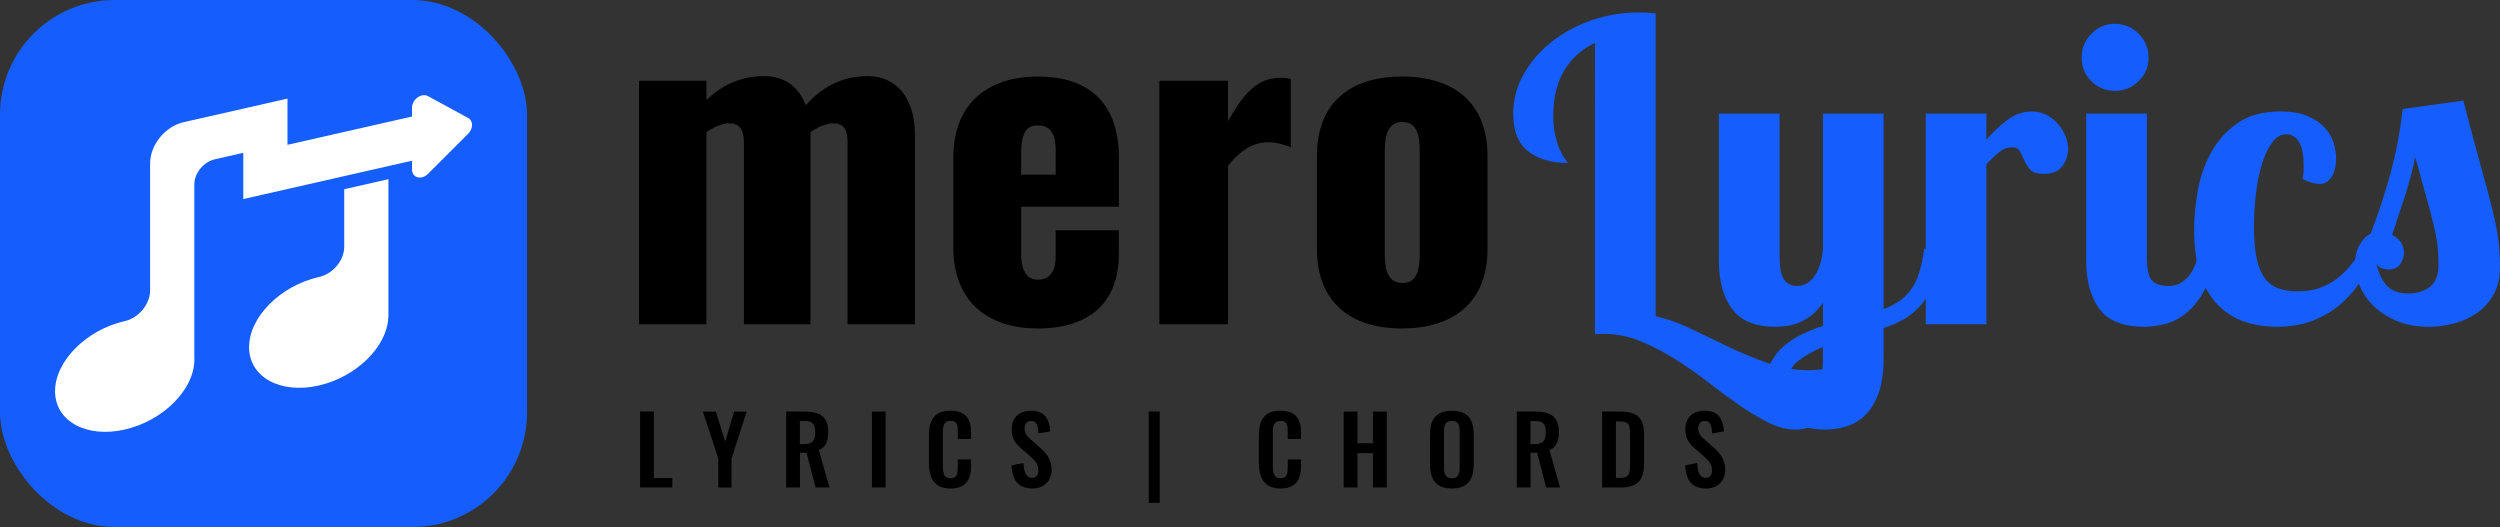 <?xml version="1.0" encoding="UTF-8"?>
<svg id="Layer_2" data-name="Layer 2" xmlns="http://www.w3.org/2000/svg" viewBox="0 0 853.63 179.96">
  <rect x="0" y="0" width="853.63" height="179.96" fill="#333333" stroke="none"/>
  <defs>
    <style>
      .cls-1 {
        fill: #fff;
      }

      .cls-2 {
        fill: #155dfc;
      }
    </style>
  </defs>
  <g id="Layer_1-2" data-name="Layer 1">
    <g>
      <g>
        <g>
          <path d="M218.19,27.57h23.02v6.62c6.04-5.9,12.8-8.2,19.71-8.2s11.65,3.45,14.24,9.93c6.47-7.34,13.81-9.93,21.15-9.93,9.78,0,16.11,7.48,16.11,20.14v64.59h-23.02v-62.15c0-4.6-1.58-6.47-4.89-6.47-2.01,0-5.18,1.15-7.77,3.02v65.6h-22.73v-62.15c0-4.6-1.73-6.47-5.03-6.47-2.16,0-5.04,1.15-7.77,3.02v65.6h-23.02V27.57Z"/>
          <path d="M325.51,84.4v-30.5c0-17.84,10.93-27.76,28.92-27.76s27.62,9.64,27.62,27.76v16.69h-33.38v15.97c0,6.47,2.3,8.92,5.75,8.92s6.04-2.01,6.04-8.06v-8.78h21.58v8.06c0,16.83-10.36,25.46-27.62,25.46-18.13,0-28.92-10.07-28.92-27.76ZM360.47,59.65v-8.34c0-6.62-2.59-8.49-6.19-8.49s-5.61,2.16-5.61,9.78v7.05h11.8Z"/>
          <path d="M395.86,27.57h23.45v13.81c5.32-9.5,10.07-14.82,17.84-14.82,1.44,0,2.59.14,3.6.43v23.31c-2.16-.86-4.75-1.73-7.62-1.73-5.47,0-10.07,3.17-13.81,8.06v54.09h-23.45V27.57Z"/>
          <path d="M449.66,84.97v-31.65c0-18.13,11.22-27.19,29.06-27.19s29.2,9.06,29.2,27.19v31.65c0,18.13-11.51,27.19-29.2,27.19s-29.06-9.06-29.06-27.19ZM484.77,86.55v-34.81c0-6.33-1.29-10.07-5.9-10.07s-6.04,3.88-6.04,10.07v34.81c0,6.33,1.44,10.07,6.04,10.07s5.9-3.74,5.9-10.07Z"/>
          <path class="cls-2" d="M565.33,107.99c3.93.86,7.98,2.3,12.16,4.32,4.17,2.01,8.46,4.08,12.88,6.19,4.41,2.11,8.9,3.96,13.45,5.54,4.55,1.58,9.13,2.37,13.74,2.37,1.82,0,3.69-.17,5.61-.5,1.92-.34,3.83-.94,5.75-1.8.09.48.14.91.14,1.29v1.29c0,2.21-.34,4.48-1.01,6.83-.67,2.35-1.65,4.48-2.95,6.4-1.29,1.92-2.95,3.52-4.96,4.82-2.01,1.29-4.37,1.94-7.05,1.94-3.07,0-6.21-.82-9.42-2.45-3.21-1.63-6.55-3.65-10-6.04-3.45-2.4-7-5.01-10.65-7.84-3.65-2.83-7.39-5.44-11.22-7.84-3.84-2.4-7.76-4.41-11.76-6.04-4-1.63-8.05-2.45-12.14-2.45h-1.65c-.52,0-1.07.05-1.64.14V14.62c-4.6,2.21-8.13,5.4-10.57,9.57-2.45,4.17-3.67,9.23-3.67,15.18,0,2.59.21,4.82.64,6.69.43,1.87.9,3.43,1.42,4.68.52,1.25,1.07,2.28,1.63,3.09.57.82,1,1.42,1.28,1.8-5.74,0-10.28-1.34-13.63-4.03-3.35-2.68-5.02-6.91-5.02-12.66,0-4.89,1.19-9.45,3.59-13.67,2.39-4.22,5.57-7.89,9.54-11.01,3.97-3.12,8.51-5.56,13.63-7.34,5.12-1.77,10.4-2.66,15.85-2.66,1.05,0,2.08.02,3.08.07,1,.05,1.98.12,2.94.22v103.44Z"/>
          <path class="cls-2" d="M643.16,38.79v66.75c2.01-.77,3.79-1.68,5.32-2.73,1.53-1.05,2.88-2.37,4.03-3.96,1.15-1.58,2.09-3.5,2.81-5.75.72-2.25,1.27-4.96,1.65-8.13h6.04c-.48,4.8-1.37,8.75-2.66,11.87-1.29,3.12-2.88,5.68-4.75,7.7-1.87,2.01-3.88,3.6-6.04,4.75s-4.29,2.06-6.4,2.73v10.21c0,5.08-.62,9.23-1.87,12.44-1.25,3.21-2.85,5.71-4.82,7.48-1.97,1.77-4.12,2.97-6.47,3.6-2.35.62-4.63.94-6.83.94-2.78,0-5.39-.38-7.84-1.15-2.45-.77-4.56-1.85-6.33-3.24-1.78-1.39-3.19-3.09-4.24-5.11-1.06-2.01-1.58-4.27-1.58-6.76s.55-4.92,1.65-6.98c1.1-2.06,2.57-3.86,4.39-5.4,1.82-1.54,3.88-2.85,6.19-3.96,2.3-1.1,4.65-2.04,7.05-2.81v-7.91c-1.25,1.82-2.57,3.26-3.96,4.32-1.39,1.06-2.78,1.87-4.17,2.45-1.39.58-2.78.96-4.17,1.15-1.39.19-2.71.29-3.96.29-6.81,0-11.73-2.01-14.75-6.04-3.02-4.03-4.53-9.45-4.53-16.26v-50.5h20.72v48.91c0,3.65.5,6.21,1.51,7.7,1.01,1.49,2.47,2.23,4.39,2.23,2.59,0,4.65-1.2,6.19-3.6,1.53-2.4,2.45-5.42,2.73-9.06v-46.18h20.72ZM610.79,129.14c0,1.92.65,3.45,1.94,4.6s2.61,1.73,3.96,1.73c1.73,0,3.12-1.06,4.17-3.17,1.05-2.11,1.58-5.32,1.58-9.64v-4.17c-3.26,1.34-6.02,2.88-8.27,4.6-2.25,1.73-3.38,3.74-3.38,6.04Z"/>
          <path class="cls-2" d="M678.26,38.79v8.92c2.11-2.49,4.46-4.72,7.05-6.69,2.59-1.96,5.42-2.95,8.49-2.95,1.82,0,3.48.38,4.96,1.15,1.49.77,2.78,1.78,3.88,3.02,1.1,1.25,1.96,2.61,2.59,4.1.62,1.49.94,3,.94,4.53,0,2.11-.65,4.05-1.94,5.83-1.29,1.78-3.43,2.66-6.4,2.66-2.21,0-3.74-.48-4.6-1.44-.86-.96-1.54-1.99-2.01-3.09-.48-1.1-.98-2.13-1.51-3.09-.53-.96-1.46-1.44-2.81-1.44-1.44,0-2.85.55-4.24,1.65-1.39,1.1-2.85,2.47-4.39,4.1v54.67h-20.72V38.79h20.72Z"/>
          <path class="cls-2" d="M710.77,19.65c0-3.17,1.1-5.87,3.31-8.13,2.21-2.25,4.89-3.38,8.06-3.38s5.87,1.13,8.13,3.38c2.25,2.25,3.38,4.96,3.38,8.13s-1.13,5.85-3.38,8.06c-2.25,2.21-4.96,3.31-8.13,3.31s-5.85-1.1-8.06-3.31c-2.21-2.21-3.31-4.89-3.31-8.06ZM733.07,38.79v48.91c0,4.03.55,6.69,1.65,7.98,1.1,1.29,3.04,1.94,5.83,1.94s5.11-1.2,6.98-3.6c1.87-2.4,2.95-5.42,3.24-9.06h6.04c-.77,5.85-2.11,10.53-4.03,14.03-1.92,3.5-4.08,6.19-6.47,8.06-2.4,1.87-4.84,3.09-7.34,3.67-2.5.58-4.7.86-6.62.86-7.39,0-12.57-2.04-15.54-6.11-2.97-4.08-4.46-9.47-4.46-16.19v-50.5h20.72Z"/>
          <path class="cls-2" d="M786.16,61.1c.19-.76.31-1.43.36-2,.05-.57.07-1.33.07-2.28,0-3.9-.55-6.7-1.65-8.42-1.1-1.71-2.52-2.57-4.24-2.57-1.92,0-3.57.98-4.96,2.94-1.39,1.96-2.54,4.45-3.45,7.46-.91,3.01-1.58,6.38-2.01,10.12s-.65,7.37-.65,10.9c0,4.5.31,8.18.94,11.05.62,2.87,1.56,5.12,2.8,6.74,1.25,1.63,2.81,2.77,4.68,3.44,1.87.67,4,1,6.4,1,2.88,0,5.39-.38,7.55-1.15,2.16-.77,4.1-1.8,5.83-3.09,1.73-1.29,3.31-2.83,4.75-4.6,1.44-1.77,2.83-3.67,4.17-5.68h4.89c-1.34,3.36-2.95,6.62-4.82,9.78s-4.17,6-6.91,8.49c-2.73,2.5-5.95,4.51-9.64,6.04-3.69,1.53-7.98,2.3-12.88,2.3-4.03,0-7.77-.6-11.22-1.8-3.45-1.2-6.45-3.12-8.99-5.75-2.54-2.64-4.51-6.06-5.9-10.29-1.39-4.22-2.09-9.3-2.09-15.25,0-4.03.41-8.42,1.22-13.16.81-4.75,2.32-9.14,4.53-13.16,2.21-4.03,5.2-7.38,8.99-10.07,3.79-2.68,8.7-4.03,14.75-4.03,3.74,0,6.83.53,9.28,1.58,2.45,1.06,4.39,2.37,5.83,3.96,1.44,1.58,2.45,3.31,3.02,5.18.58,1.87.86,3.67.86,5.4,0,2.5-.5,4.56-1.51,6.19-1.01,1.63-2.37,2.45-4.1,2.45-.77,0-1.68-.14-2.73-.43-1.06-.29-2.11-.71-3.17-1.29Z"/>
          <path class="cls-2" d="M841.11,34.33c2.4,9.3,4.41,16.86,6.04,22.66,1.63,5.8,2.92,10.65,3.88,14.53.96,3.88,1.63,7.27,2.01,10.14.38,2.88.58,6.09.58,9.64,0,3.74-.77,6.91-2.3,9.5-1.54,2.59-3.48,4.68-5.83,6.26-2.35,1.58-4.96,2.73-7.84,3.45-2.88.72-5.61,1.08-8.2,1.08-4.22,0-7.91-.67-11.08-2.01-3.17-1.34-5.8-3.04-7.91-5.11-2.11-2.06-3.69-4.36-4.75-6.91-1.06-2.54-1.58-4.96-1.58-7.27,0-2.59.5-4.79,1.51-6.62,1.01-1.82,2.28-3.12,3.81-3.88,2.78-7.19,5.11-14.31,6.98-21.36,1.87-7.05,3.19-14.12,3.96-21.22l20.72-2.88ZM820.83,86.26c0,1.44-.43,2.76-1.29,3.96-.86,1.2-2.11,1.8-3.74,1.8-.77,0-1.56-.12-2.37-.36-.82-.24-1.46-.74-1.94-1.51.77,3.36,1.99,5.88,3.67,7.55,1.68,1.68,4.1,2.52,7.26,2.52,2.78,0,5.18-.74,7.19-2.23,2.01-1.49,3.02-4.1,3.02-7.84,0-2.59-.14-4.91-.43-6.98-.29-2.06-.74-4.39-1.37-6.98-.62-2.59-1.44-5.66-2.45-9.21-1.01-3.55-2.23-8.01-3.67-13.38-.96,4.6-2.14,9.04-3.52,13.31-1.39,4.27-2.85,8.7-4.39,13.31,1.05.48,1.99,1.22,2.8,2.23.81,1.01,1.22,2.28,1.22,3.81Z"/>
        </g>
        <g>
          <path d="M218.57,140.53h4.7v22.69h6.3v3.23h-11.01v-25.92Z"/>
          <path d="M245.26,156.57l-5.25-16.03h4.42l3.2,10.27,3.01-10.27h4.32l-5.18,16.03v9.89h-4.51v-9.89Z"/>
          <path d="M268.43,140.53h6.24c5.18,0,8.13,1.66,8.13,6.88,0,3.1-.77,5.28-3.2,6.27l3.62,12.77h-4.74l-3.1-11.87h-2.24v11.87h-4.7v-25.92ZM274.64,151.64c2.72,0,3.71-1.18,3.71-3.97,0-2.62-.74-3.9-3.46-3.9h-1.76v7.87h1.5Z"/>
          <path d="M297.71,140.53h4.67v25.92h-4.67v-25.92Z"/>
          <path d="M317.17,158.16v-9.25c0-5.31,1.7-8.67,7.39-8.67,5.31,0,7.01,2.94,7.01,7.46v2.18h-4.54v-2.24c0-2.18-.03-3.94-2.43-3.94s-2.66,1.86-2.66,4.22v11.23c0,2.82.58,4.16,2.66,4.16,2.34,0,2.43-1.82,2.43-4.13v-2.33h4.54v2.08c0,4.58-1.54,7.87-7.01,7.87s-7.39-3.58-7.39-8.64Z"/>
          <path d="M345.42,158.9l4.06-.8c.13,3.07.86,5.06,2.94,5.06,1.5,0,2.14-1.02,2.14-2.43,0-2.24-1.15-3.49-2.85-4.96l-3.26-2.85c-1.86-1.6-3.01-3.39-3.01-6.27,0-4.1,2.56-6.4,6.69-6.4,4.86,0,6.24,3.26,6.5,7.04l-4.06.7c-.1-2.43-.45-4.26-2.53-4.26-1.41,0-2.18,1.06-2.18,2.43,0,1.76.74,2.72,2.11,3.9l3.23,2.85c2.11,1.82,3.87,4.1,3.87,7.52,0,3.74-2.62,6.37-6.5,6.37-4.74,0-6.98-2.75-7.17-7.9Z"/>
          <path d="M392.24,140.53h3.74v31.17h-3.74v-31.17Z"/>
          <path d="M429.84,158.16v-9.25c0-5.31,1.7-8.67,7.39-8.67,5.31,0,7.01,2.94,7.01,7.46v2.18h-4.54v-2.24c0-2.18-.03-3.94-2.43-3.94s-2.66,1.86-2.66,4.22v11.23c0,2.82.58,4.16,2.66,4.16,2.34,0,2.43-1.82,2.43-4.13v-2.33h4.54v2.08c0,4.58-1.54,7.87-7.01,7.87s-7.39-3.58-7.39-8.64Z"/>
          <path d="M458.8,140.53h4.7v10.81h5.28v-10.81h4.74v25.92h-4.74v-11.71h-5.28v11.71h-4.7v-25.92Z"/>
          <path d="M488.27,158.32v-9.73c0-5.25,1.92-8.35,7.49-8.35s7.46,3.1,7.46,8.35v9.73c0,5.22-1.92,8.48-7.46,8.48s-7.49-3.23-7.49-8.48ZM498.41,159.44v-11.94c0-2.18-.35-3.81-2.66-3.81s-2.69,1.63-2.69,3.81v11.94c0,2.14.35,3.87,2.69,3.87s2.66-1.73,2.66-3.87Z"/>
          <path d="M517.9,140.53h6.24c5.18,0,8.13,1.66,8.13,6.88,0,3.1-.77,5.28-3.2,6.27l3.62,12.77h-4.74l-3.1-11.87h-2.24v11.87h-4.7v-25.92ZM524.11,151.64c2.72,0,3.71-1.18,3.71-3.97,0-2.62-.74-3.9-3.46-3.9h-1.76v7.87h1.5Z"/>
          <path d="M547.05,140.53h6.11c6.3,0,8.22,2.53,8.22,8.06v9.44c0,5.7-1.95,8.42-8.03,8.42h-6.3v-25.92ZM553.23,163.16c3.23,0,3.36-1.73,3.36-4.96v-9.92c0-3.1-.32-4.38-3.42-4.38h-1.41v19.26h1.47Z"/>
          <path d="M575.44,158.9l4.06-.8c.13,3.07.86,5.06,2.94,5.06,1.5,0,2.14-1.02,2.14-2.43,0-2.24-1.15-3.49-2.85-4.96l-3.26-2.85c-1.86-1.6-3.01-3.39-3.01-6.27,0-4.1,2.56-6.4,6.69-6.4,4.86,0,6.24,3.26,6.5,7.04l-4.06.7c-.1-2.43-.45-4.26-2.53-4.26-1.41,0-2.18,1.06-2.18,2.43,0,1.76.74,2.72,2.11,3.9l3.23,2.85c2.11,1.82,3.87,4.1,3.87,7.52,0,3.74-2.62,6.37-6.5,6.37-4.74,0-6.98-2.75-7.17-7.9Z"/>
        </g>
      </g>
      <g>
        <rect class="cls-2" width="179.96" height="179.96" rx="39.13" ry="39.13"/>
        <g>
          <path class="cls-1" d="M117.54,84.25c0,4.71-3.88,9.27-8.58,10.32-.04,0-.08.02-.12.03-13.14,2.99-23.79,13.7-23.79,23.93s10.65,16.1,23.79,13.11c12.84-2.92,23.28-13.22,23.75-23.23h.04v-47.23l-15.09,3.43v19.64Z"/>
          <path class="cls-1" d="M159.86,40.3l-13.71-7.47c-2.23-1.22-5.46,1.11-5.46,3.92v3.04l-42.53,9.66v-15.78l-35.44,8.05c-6.33,1.44-11.46,7.74-11.46,14.07v43.31c0,4.72-3.86,9.45-8.58,10.52l-.09.02c-13.14,2.99-23.79,13.7-23.79,23.93s10.65,16.1,23.79,13.11c13.14-2.99,23.79-13.7,23.79-23.93,0-.15-.02-.29-.03-.44v-59.32c0-3.87,3.14-7.71,7-8.59l9.72-2.21v15.78l57.62-13.09v3.04c0,2.82,3.23,3.67,5.46,1.44l13.71-13.7c1.76-1.76,1.76-4.41,0-5.37Z"/>
        </g>
      </g>
    </g>
  </g>
</svg>